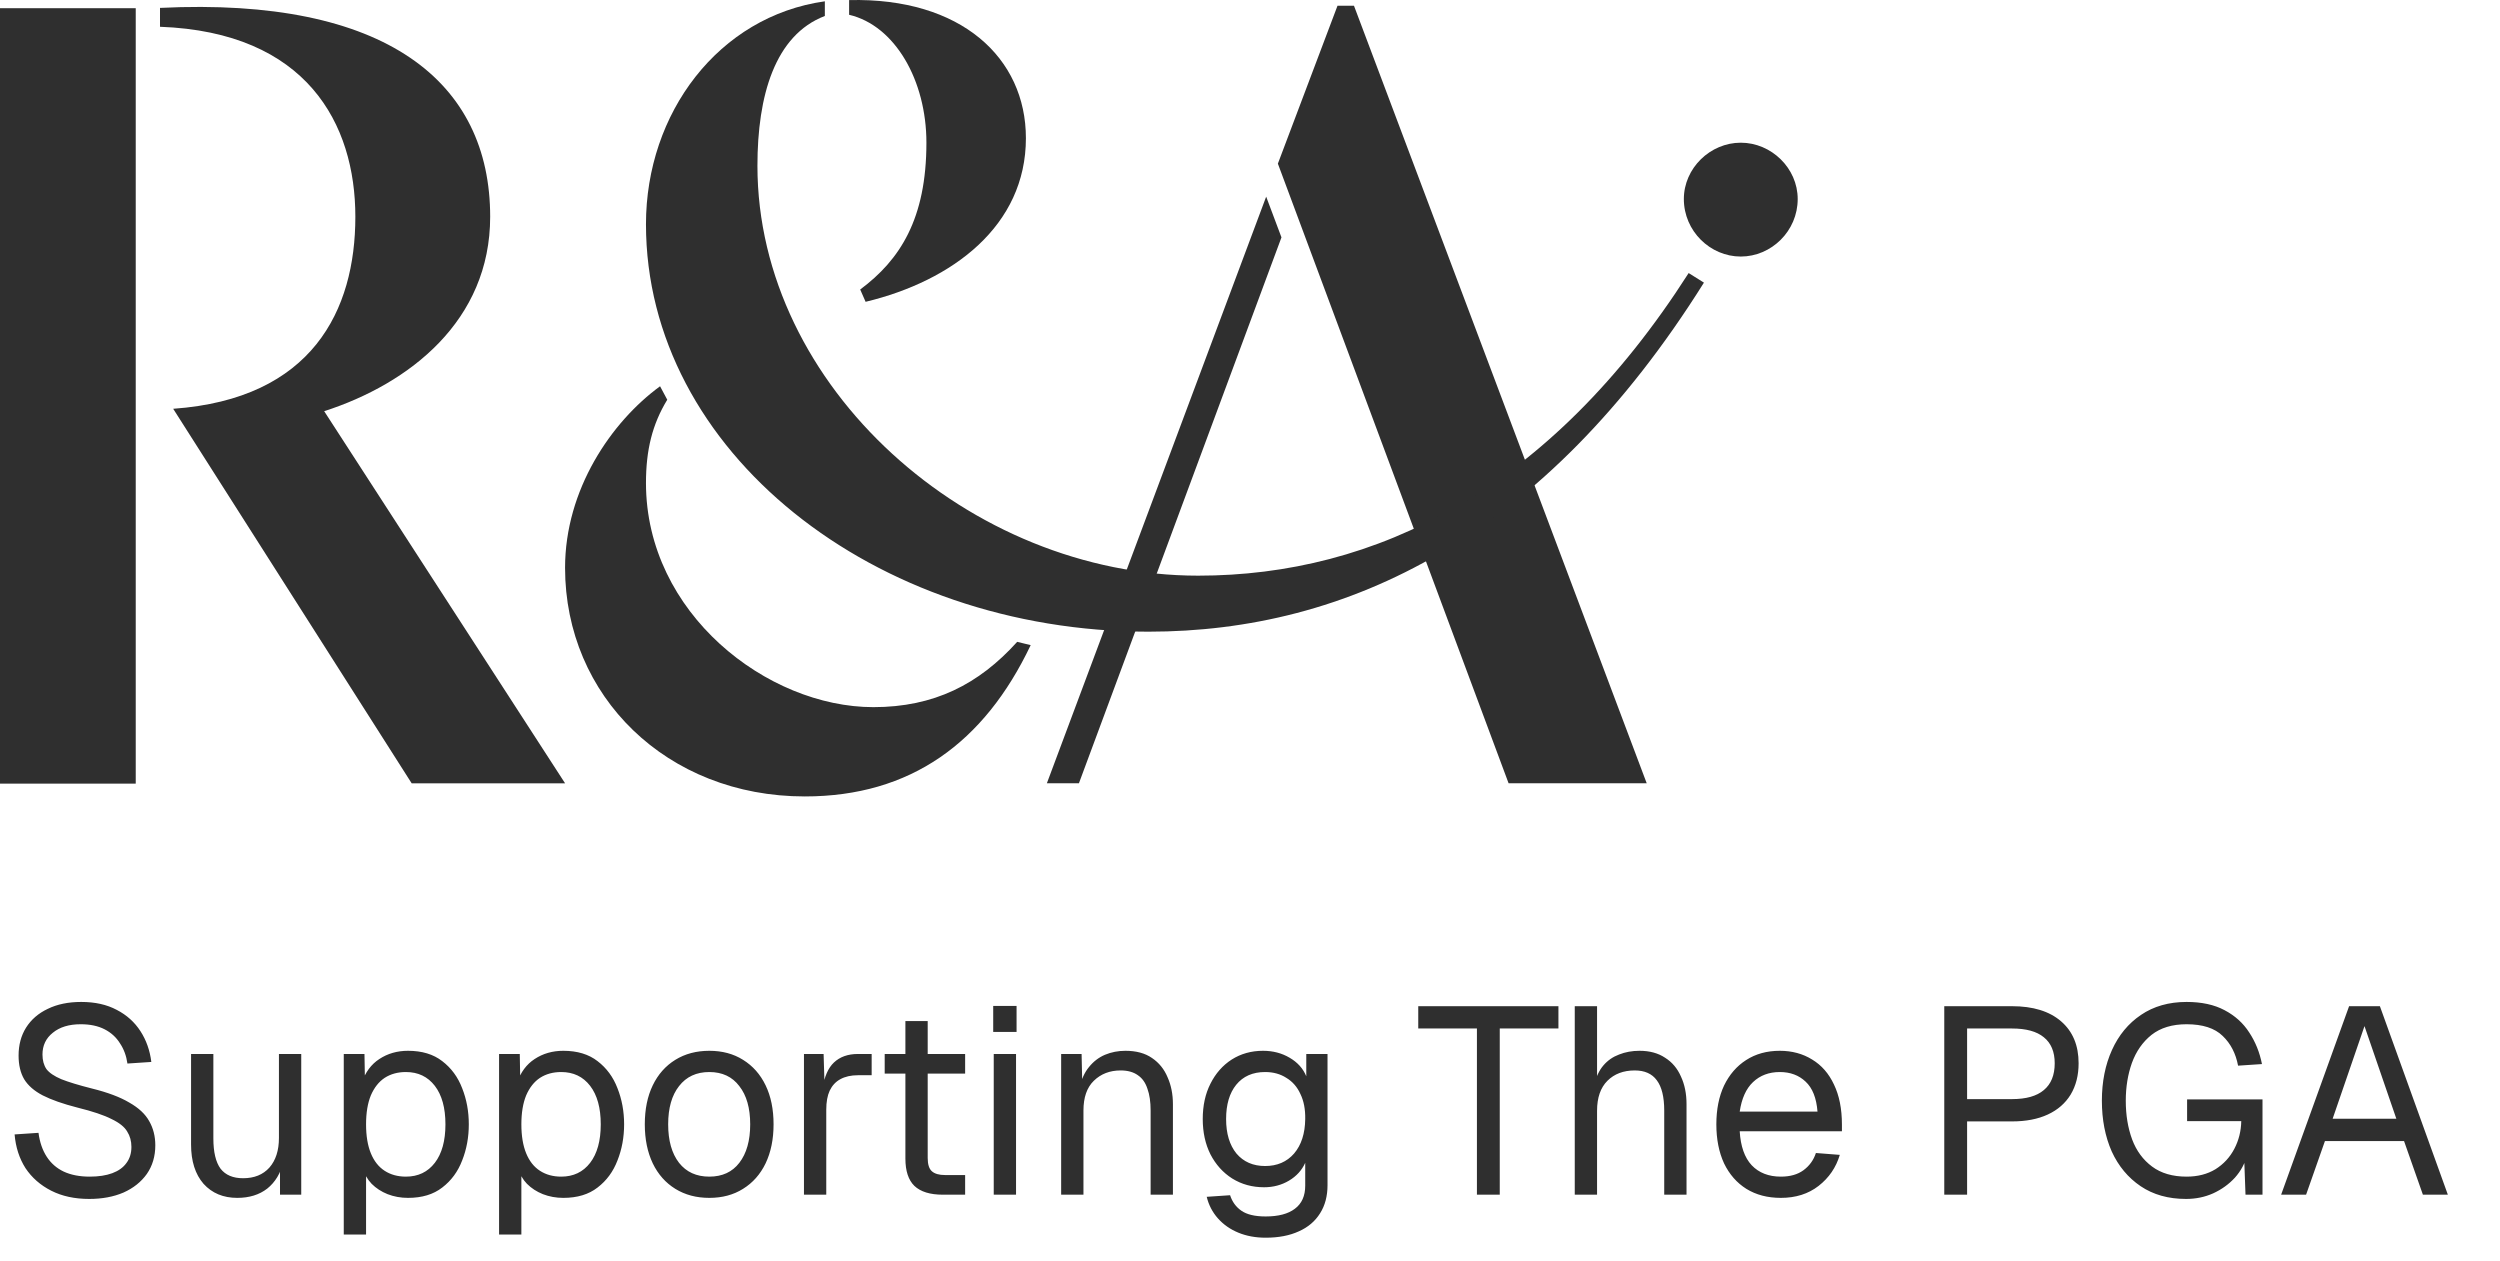 <svg width="113" height="57" viewBox="0 0 113 57" fill="none" xmlns="http://www.w3.org/2000/svg">
<path d="M4.032 54.192C3.376 54.192 2.804 54.068 2.316 53.82C1.828 53.572 1.44 53.232 1.152 52.8C0.872 52.36 0.708 51.852 0.66 51.276L1.74 51.204C1.796 51.628 1.92 51.988 2.112 52.284C2.304 52.58 2.56 52.804 2.88 52.956C3.208 53.108 3.6 53.184 4.056 53.184C4.456 53.184 4.796 53.132 5.076 53.028C5.356 52.924 5.568 52.772 5.712 52.572C5.864 52.372 5.94 52.128 5.94 51.84C5.94 51.576 5.876 51.344 5.748 51.144C5.628 50.936 5.392 50.748 5.04 50.58C4.696 50.404 4.184 50.232 3.504 50.064C2.848 49.896 2.324 49.712 1.932 49.512C1.548 49.312 1.268 49.068 1.092 48.78C0.924 48.492 0.84 48.136 0.84 47.712C0.84 47.232 0.952 46.812 1.176 46.452C1.408 46.084 1.736 45.8 2.16 45.6C2.584 45.392 3.088 45.288 3.672 45.288C4.296 45.288 4.832 45.408 5.28 45.648C5.728 45.88 6.084 46.2 6.348 46.608C6.612 47.016 6.776 47.48 6.84 48L5.76 48.072C5.712 47.728 5.6 47.424 5.424 47.16C5.256 46.888 5.024 46.676 4.728 46.524C4.432 46.372 4.072 46.296 3.648 46.296C3.12 46.296 2.7 46.424 2.388 46.68C2.076 46.928 1.92 47.256 1.92 47.664C1.92 47.928 1.98 48.148 2.1 48.324C2.228 48.492 2.452 48.644 2.772 48.78C3.092 48.908 3.552 49.048 4.152 49.2C4.864 49.376 5.428 49.588 5.844 49.836C6.268 50.076 6.568 50.356 6.744 50.676C6.928 50.996 7.02 51.36 7.02 51.768C7.02 52.264 6.892 52.696 6.636 53.064C6.38 53.424 6.028 53.704 5.58 53.904C5.132 54.096 4.616 54.192 4.032 54.192ZM10.724 54.144C10.092 54.144 9.584 53.932 9.2 53.508C8.824 53.076 8.636 52.484 8.636 51.732V47.64H9.644V51.456C9.644 52.072 9.752 52.528 9.968 52.824C10.192 53.112 10.532 53.256 10.988 53.256C11.492 53.256 11.888 53.096 12.176 52.776C12.464 52.448 12.608 52 12.608 51.432V47.64H13.616V54H12.656V52.428L12.812 52.512C12.684 53.032 12.44 53.436 12.08 53.724C11.72 54.004 11.268 54.144 10.724 54.144ZM15.538 55.8V47.64H16.474L16.498 49.008L16.354 48.936C16.514 48.464 16.778 48.108 17.146 47.868C17.522 47.62 17.954 47.496 18.442 47.496C19.074 47.496 19.59 47.652 19.99 47.964C20.398 48.276 20.698 48.684 20.89 49.188C21.09 49.692 21.19 50.236 21.19 50.82C21.19 51.404 21.09 51.948 20.89 52.452C20.698 52.956 20.398 53.364 19.99 53.676C19.59 53.988 19.074 54.144 18.442 54.144C18.114 54.144 17.806 54.088 17.518 53.976C17.238 53.864 16.998 53.708 16.798 53.508C16.606 53.308 16.474 53.072 16.402 52.8L16.546 52.632V55.8H15.538ZM18.346 53.184C18.898 53.184 19.334 52.976 19.654 52.56C19.974 52.144 20.134 51.564 20.134 50.82C20.134 50.076 19.974 49.496 19.654 49.08C19.334 48.664 18.898 48.456 18.346 48.456C17.978 48.456 17.658 48.544 17.386 48.72C17.122 48.896 16.914 49.16 16.762 49.512C16.618 49.864 16.546 50.3 16.546 50.82C16.546 51.34 16.618 51.776 16.762 52.128C16.906 52.48 17.114 52.744 17.386 52.92C17.658 53.096 17.978 53.184 18.346 53.184ZM22.558 55.8V47.64H23.494L23.518 49.008L23.374 48.936C23.534 48.464 23.798 48.108 24.166 47.868C24.542 47.62 24.974 47.496 25.462 47.496C26.094 47.496 26.61 47.652 27.01 47.964C27.418 48.276 27.718 48.684 27.91 49.188C28.11 49.692 28.21 50.236 28.21 50.82C28.21 51.404 28.11 51.948 27.91 52.452C27.718 52.956 27.418 53.364 27.01 53.676C26.61 53.988 26.094 54.144 25.462 54.144C25.134 54.144 24.826 54.088 24.538 53.976C24.258 53.864 24.018 53.708 23.818 53.508C23.626 53.308 23.494 53.072 23.422 52.8L23.566 52.632V55.8H22.558ZM25.366 53.184C25.918 53.184 26.354 52.976 26.674 52.56C26.994 52.144 27.154 51.564 27.154 50.82C27.154 50.076 26.994 49.496 26.674 49.08C26.354 48.664 25.918 48.456 25.366 48.456C24.998 48.456 24.678 48.544 24.406 48.72C24.142 48.896 23.934 49.16 23.782 49.512C23.638 49.864 23.566 50.3 23.566 50.82C23.566 51.34 23.638 51.776 23.782 52.128C23.926 52.48 24.134 52.744 24.406 52.92C24.678 53.096 24.998 53.184 25.366 53.184ZM32.061 54.144C31.477 54.144 30.965 54.008 30.525 53.736C30.085 53.464 29.745 53.08 29.505 52.584C29.265 52.08 29.145 51.492 29.145 50.82C29.145 50.14 29.265 49.552 29.505 49.056C29.745 48.56 30.085 48.176 30.525 47.904C30.965 47.632 31.477 47.496 32.061 47.496C32.645 47.496 33.153 47.632 33.585 47.904C34.025 48.176 34.365 48.56 34.605 49.056C34.845 49.552 34.965 50.14 34.965 50.82C34.965 51.492 34.845 52.08 34.605 52.584C34.365 53.08 34.025 53.464 33.585 53.736C33.153 54.008 32.645 54.144 32.061 54.144ZM32.061 53.184C32.645 53.184 33.097 52.976 33.417 52.56C33.745 52.136 33.909 51.556 33.909 50.82C33.909 50.084 33.745 49.508 33.417 49.092C33.097 48.668 32.645 48.456 32.061 48.456C31.477 48.456 31.021 48.668 30.693 49.092C30.365 49.508 30.201 50.084 30.201 50.82C30.201 51.556 30.365 52.136 30.693 52.56C31.021 52.976 31.477 53.184 32.061 53.184ZM36.339 54V47.64H37.227L37.275 49.248L37.179 49.212C37.259 48.668 37.431 48.272 37.695 48.024C37.967 47.768 38.327 47.64 38.775 47.64H39.399V48.6H38.787C38.467 48.6 38.199 48.66 37.983 48.78C37.775 48.892 37.615 49.064 37.503 49.296C37.399 49.52 37.347 49.808 37.347 50.16V54H36.339ZM42.616 54C42.04 54 41.612 53.868 41.332 53.604C41.06 53.34 40.924 52.928 40.924 52.368V46.152H41.932V52.344C41.932 52.632 41.996 52.832 42.124 52.944C42.252 53.056 42.448 53.112 42.712 53.112H43.624V54H42.616ZM39.988 48.528V47.64H43.624V48.528H39.988ZM44.917 54V47.64H45.925V54H44.917ZM44.893 46.644V45.468H45.949V46.644H44.893ZM47.964 54V47.64H48.888L48.924 49.26L48.804 49.152C48.884 48.776 49.024 48.468 49.224 48.228C49.424 47.98 49.664 47.796 49.944 47.676C50.232 47.556 50.54 47.496 50.868 47.496C51.356 47.496 51.756 47.604 52.068 47.82C52.388 48.036 52.624 48.328 52.776 48.696C52.936 49.056 53.016 49.46 53.016 49.908V54H52.008V50.196C52.008 49.804 51.96 49.476 51.864 49.212C51.776 48.94 51.632 48.736 51.432 48.6C51.232 48.456 50.972 48.384 50.652 48.384C50.164 48.384 49.76 48.54 49.44 48.852C49.128 49.156 48.972 49.604 48.972 50.196V54H47.964ZM57.208 55.944C56.752 55.944 56.34 55.868 55.972 55.716C55.604 55.564 55.296 55.348 55.048 55.068C54.8 54.788 54.632 54.464 54.544 54.096L55.6 54.024C55.696 54.32 55.864 54.552 56.104 54.72C56.352 54.896 56.72 54.984 57.208 54.984C57.784 54.984 58.224 54.868 58.528 54.636C58.84 54.404 58.996 54.056 58.996 53.592V52.56C58.844 52.896 58.6 53.164 58.264 53.364C57.928 53.564 57.552 53.664 57.136 53.664C56.6 53.664 56.12 53.532 55.696 53.268C55.28 53.004 54.952 52.64 54.712 52.176C54.48 51.712 54.364 51.18 54.364 50.58C54.364 49.972 54.48 49.44 54.712 48.984C54.944 48.52 55.264 48.156 55.672 47.892C56.088 47.628 56.56 47.496 57.088 47.496C57.536 47.496 57.936 47.6 58.288 47.808C58.648 48.016 58.9 48.296 59.044 48.648V47.64H60.004V53.568C60.004 54.064 59.892 54.488 59.668 54.84C59.444 55.2 59.124 55.472 58.708 55.656C58.292 55.848 57.792 55.944 57.208 55.944ZM57.184 52.704C57.728 52.704 58.164 52.516 58.492 52.14C58.82 51.756 58.988 51.236 58.996 50.58C59.004 50.14 58.932 49.764 58.78 49.452C58.636 49.132 58.424 48.888 58.144 48.72C57.872 48.544 57.552 48.456 57.184 48.456C56.624 48.456 56.188 48.648 55.876 49.032C55.572 49.408 55.42 49.924 55.42 50.58C55.42 51.236 55.576 51.756 55.888 52.14C56.208 52.516 56.64 52.704 57.184 52.704ZM66.757 54V46.488H64.105V45.48H70.441V46.488H67.789V54H66.757ZM71.179 54V45.48H72.187V49.044L72.067 49.02C72.147 48.668 72.283 48.38 72.475 48.156C72.667 47.932 72.903 47.768 73.183 47.664C73.463 47.552 73.771 47.496 74.107 47.496C74.563 47.496 74.947 47.6 75.259 47.808C75.579 48.008 75.819 48.292 75.979 48.66C76.147 49.02 76.231 49.436 76.231 49.908V54H75.223V50.196C75.223 49.58 75.111 49.124 74.887 48.828C74.671 48.532 74.339 48.384 73.891 48.384C73.379 48.384 72.967 48.54 72.655 48.852C72.343 49.164 72.187 49.616 72.187 50.208V54H71.179ZM80.495 54.144C79.895 54.144 79.375 54.008 78.935 53.736C78.503 53.464 78.167 53.08 77.927 52.584C77.695 52.08 77.579 51.492 77.579 50.82C77.579 50.148 77.695 49.564 77.927 49.068C78.167 48.572 78.499 48.188 78.923 47.916C79.355 47.636 79.863 47.496 80.447 47.496C80.999 47.496 81.487 47.628 81.911 47.892C82.335 48.148 82.663 48.524 82.895 49.02C83.135 49.516 83.255 50.12 83.255 50.832V51.132H78.635C78.675 51.812 78.855 52.324 79.175 52.668C79.503 53.012 79.943 53.184 80.495 53.184C80.911 53.184 81.251 53.088 81.515 52.896C81.787 52.696 81.975 52.436 82.079 52.116L83.159 52.2C82.991 52.768 82.671 53.236 82.199 53.604C81.735 53.964 81.167 54.144 80.495 54.144ZM78.635 50.244H82.151C82.103 49.628 81.923 49.176 81.611 48.888C81.307 48.6 80.919 48.456 80.447 48.456C79.959 48.456 79.555 48.608 79.235 48.912C78.923 49.208 78.723 49.652 78.635 50.244ZM87.881 54V45.48H90.941C91.893 45.48 92.633 45.708 93.161 46.164C93.689 46.62 93.953 47.252 93.953 48.06C93.953 48.604 93.833 49.076 93.593 49.476C93.353 49.868 93.009 50.168 92.561 50.376C92.113 50.584 91.573 50.688 90.941 50.688H88.913V54H87.881ZM88.913 49.68H90.941C91.581 49.68 92.061 49.544 92.381 49.272C92.709 49 92.873 48.596 92.873 48.06C92.873 47.54 92.709 47.148 92.381 46.884C92.061 46.62 91.581 46.488 90.941 46.488H88.913V49.68ZM98.809 54.192C98.009 54.192 97.325 54 96.757 53.616C96.189 53.232 95.753 52.708 95.449 52.044C95.153 51.372 95.005 50.608 95.005 49.752C95.005 48.896 95.157 48.132 95.461 47.46C95.765 46.788 96.201 46.26 96.769 45.876C97.345 45.484 98.033 45.288 98.833 45.288C99.513 45.288 100.085 45.412 100.549 45.66C101.021 45.908 101.393 46.244 101.665 46.668C101.945 47.092 102.137 47.568 102.241 48.096L101.161 48.168C101.057 47.616 100.825 47.168 100.465 46.824C100.105 46.472 99.561 46.296 98.833 46.296C98.185 46.296 97.657 46.456 97.249 46.776C96.849 47.096 96.553 47.52 96.361 48.048C96.177 48.568 96.085 49.136 96.085 49.752C96.085 50.4 96.181 50.984 96.373 51.504C96.565 52.016 96.865 52.424 97.273 52.728C97.681 53.032 98.201 53.184 98.833 53.184C99.337 53.184 99.773 53.072 100.141 52.848C100.509 52.616 100.793 52.308 100.993 51.924C101.193 51.54 101.297 51.124 101.305 50.676H98.857V49.692H102.265V54H101.497L101.425 52.032L101.569 52.2C101.473 52.584 101.289 52.928 101.017 53.232C100.745 53.528 100.417 53.764 100.033 53.94C99.657 54.108 99.249 54.192 98.809 54.192ZM103.107 54L106.179 45.48H107.571L110.643 54H109.515L108.663 51.576H105.087L104.235 54H103.107ZM105.435 50.568H108.315L106.875 46.38L105.435 50.568Z" fill="#2F2F2F"/>
<path d="M22.156 9.796C22.156 3.702 17.457 -0.144 7.232 0.357V1.21C13.868 1.454 16.062 5.598 16.062 9.796C16.062 14.035 14.112 18.03 7.828 18.477L18.608 35.406H25.542L14.653 18.586C18.513 17.34 22.156 14.496 22.156 9.796Z" fill="#2F2F2F"/>
<path d="M81.256 8.996C81.256 7.601 80.065 6.45 78.683 6.45C77.302 6.45 76.11 7.601 76.11 8.996C76.11 10.445 77.302 11.596 78.683 11.596C80.065 11.596 81.256 10.445 81.256 8.996Z" fill="#2F2F2F"/>
<path d="M68.188 35.403H74.431L61.2 0.26H60.455L57.76 7.397L68.188 35.403Z" fill="#2F2F2F"/>
<path d="M47.318 35.405H48.767L57.922 10.73L57.231 8.889L47.318 35.405Z" fill="#2F2F2F"/>
<path d="M6.135 0.371H0V35.42H6.135V0.371Z" fill="#2F2F2F"/>
<path d="M41.874 6.45C41.874 9.89 40.683 11.745 38.881 13.086L39.125 13.642C43.066 12.694 46.371 10.202 46.371 6.247C46.371 2.618 43.445 -0.118 38.38 0.004V0.668C40.452 1.155 41.874 3.633 41.874 6.45Z" fill="#2F2F2F"/>
<path d="M76.327 12.342C70.043 22.174 62.148 26.02 54.157 26.02C43.824 26.02 34.236 17.488 34.236 7.494C34.236 4.325 35.022 1.589 37.283 0.722V0.059C32.476 0.736 29.198 5.11 29.198 10.134C29.198 20.373 39.477 28.552 51.909 28.552C60.902 28.552 69.786 24.314 77.018 12.775L76.327 12.342Z" fill="#2F2F2F"/>
<path d="M39.477 31.963C34.683 31.963 29.198 27.724 29.198 21.833C29.198 20.344 29.482 19.179 30.16 18.068L29.835 17.459C27.627 19.071 25.541 22.131 25.541 25.666C25.541 31.462 30.133 35.999 36.376 35.999C41.156 35.999 44.488 33.575 46.587 29.16L45.977 29.011C44.244 30.934 42.213 31.963 39.477 31.963Z" fill="#2F2F2F"/>
</svg>
